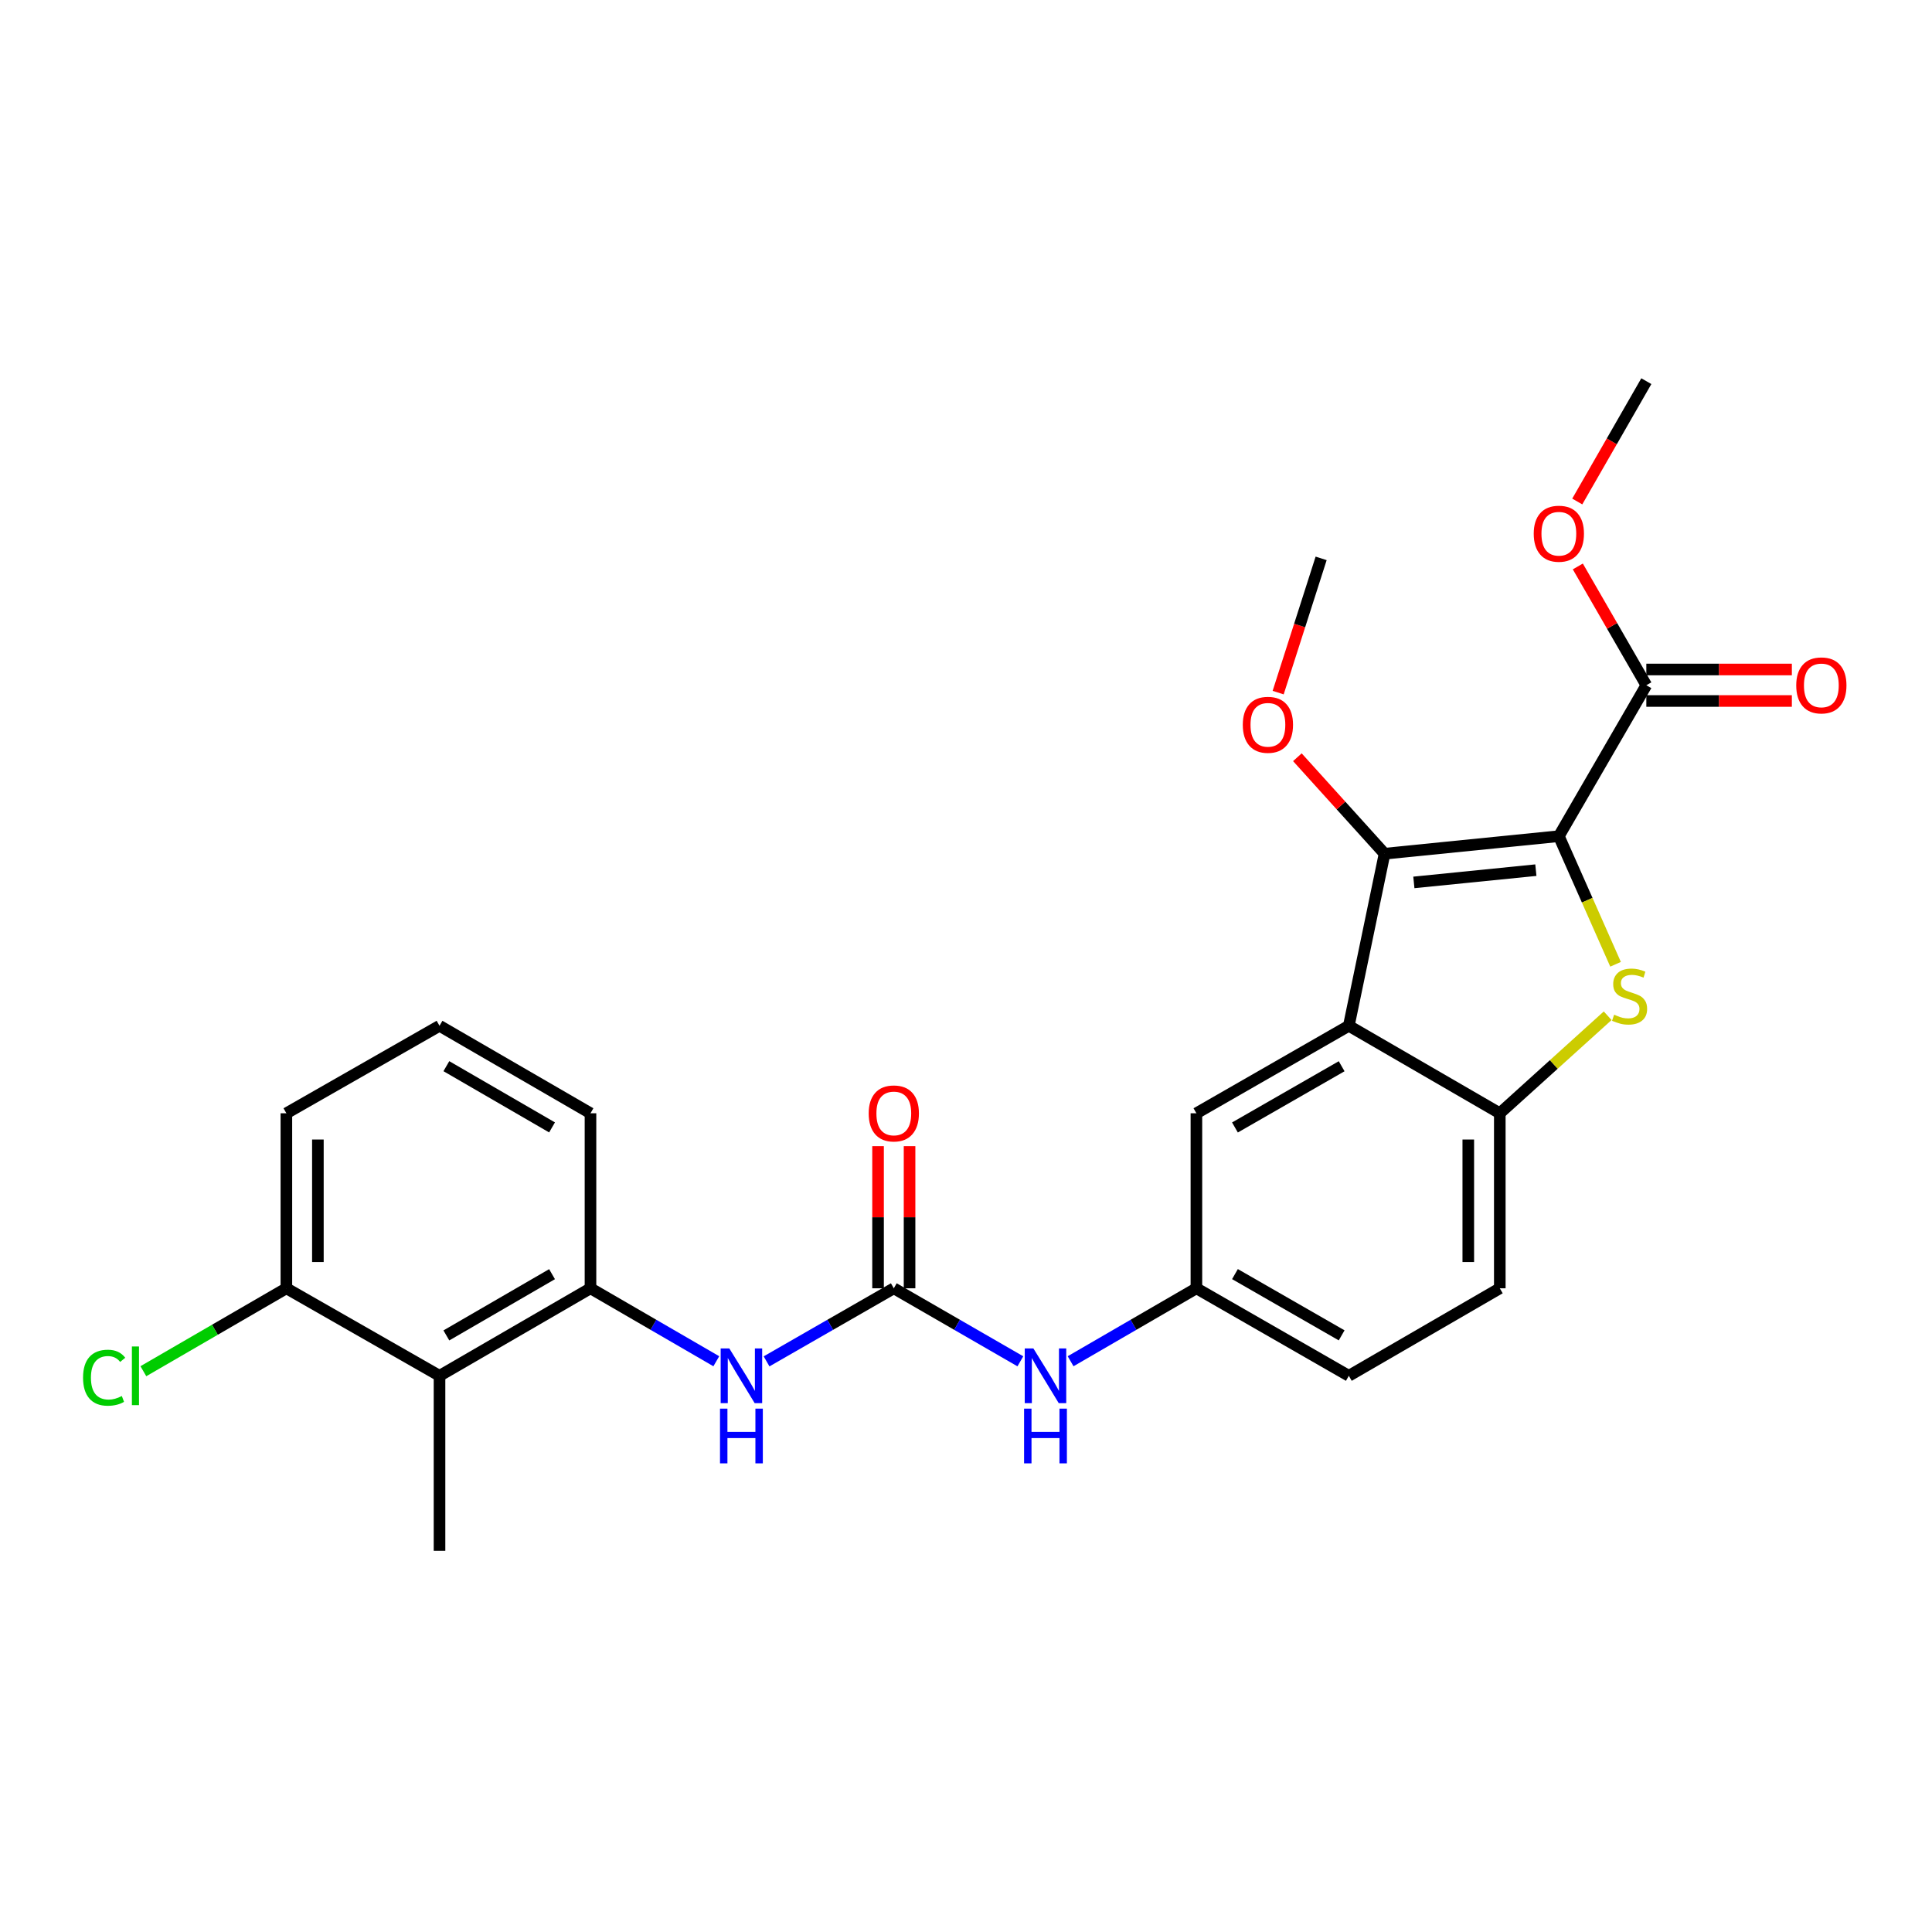 <?xml version='1.0' encoding='iso-8859-1'?>
<svg version='1.1' baseProfile='full'
              xmlns='http://www.w3.org/2000/svg'
                      xmlns:rdkit='http://www.rdkit.org/xml'
                      xmlns:xlink='http://www.w3.org/1999/xlink'
                  xml:space='preserve'
width='1000px' height='1000px' viewBox='0 0 1000 1000'>
<!-- END OF HEADER -->
<rect style='opacity:1.0;fill:#FFFFFF;stroke:none' width='1000' height='1000' x='0' y='0'> </rect>
<path class='bond-0' d='M 806.858,432.804 L 821.537,465.958' style='fill:none;fill-rule:evenodd;stroke:#000000;stroke-width:6px;stroke-linecap:butt;stroke-linejoin:miter;stroke-opacity:1' />
<path class='bond-0' d='M 821.537,465.958 L 836.216,499.111' style='fill:none;fill-rule:evenodd;stroke:#CCCC00;stroke-width:6px;stroke-linecap:butt;stroke-linejoin:miter;stroke-opacity:1' />
<path class='bond-1' d='M 806.858,432.804 L 716.65,441.872' style='fill:none;fill-rule:evenodd;stroke:#000000;stroke-width:6px;stroke-linecap:butt;stroke-linejoin:miter;stroke-opacity:1' />
<path class='bond-1' d='M 794.958,450.39 L 731.813,456.738' style='fill:none;fill-rule:evenodd;stroke:#000000;stroke-width:6px;stroke-linecap:butt;stroke-linejoin:miter;stroke-opacity:1' />
<path class='bond-5' d='M 806.858,432.804 L 852.139,354.681' style='fill:none;fill-rule:evenodd;stroke:#000000;stroke-width:6px;stroke-linecap:butt;stroke-linejoin:miter;stroke-opacity:1' />
<path class='bond-3' d='M 832.125,525.749 L 804.208,550.989' style='fill:none;fill-rule:evenodd;stroke:#CCCC00;stroke-width:6px;stroke-linecap:butt;stroke-linejoin:miter;stroke-opacity:1' />
<path class='bond-3' d='M 804.208,550.989 L 776.291,576.229' style='fill:none;fill-rule:evenodd;stroke:#000000;stroke-width:6px;stroke-linecap:butt;stroke-linejoin:miter;stroke-opacity:1' />
<path class='bond-2' d='M 716.65,441.872 L 698.15,530.948' style='fill:none;fill-rule:evenodd;stroke:#000000;stroke-width:6px;stroke-linecap:butt;stroke-linejoin:miter;stroke-opacity:1' />
<path class='bond-16' d='M 716.65,441.872 L 694.084,416.909' style='fill:none;fill-rule:evenodd;stroke:#000000;stroke-width:6px;stroke-linecap:butt;stroke-linejoin:miter;stroke-opacity:1' />
<path class='bond-16' d='M 694.084,416.909 L 671.518,391.946' style='fill:none;fill-rule:evenodd;stroke:#FF0000;stroke-width:6px;stroke-linecap:butt;stroke-linejoin:miter;stroke-opacity:1' />
<path class='bond-10' d='M 698.15,530.948 L 619.257,576.229' style='fill:none;fill-rule:evenodd;stroke:#000000;stroke-width:6px;stroke-linecap:butt;stroke-linejoin:miter;stroke-opacity:1' />
<path class='bond-10' d='M 694.434,551.884 L 639.209,583.58' style='fill:none;fill-rule:evenodd;stroke:#000000;stroke-width:6px;stroke-linecap:butt;stroke-linejoin:miter;stroke-opacity:1' />
<path class='bond-26' d='M 698.15,530.948 L 776.291,576.229' style='fill:none;fill-rule:evenodd;stroke:#000000;stroke-width:6px;stroke-linecap:butt;stroke-linejoin:miter;stroke-opacity:1' />
<path class='bond-15' d='M 776.291,576.229 L 776.291,666.818' style='fill:none;fill-rule:evenodd;stroke:#000000;stroke-width:6px;stroke-linecap:butt;stroke-linejoin:miter;stroke-opacity:1' />
<path class='bond-15' d='M 759.983,589.817 L 759.983,653.23' style='fill:none;fill-rule:evenodd;stroke:#000000;stroke-width:6px;stroke-linecap:butt;stroke-linejoin:miter;stroke-opacity:1' />
<path class='bond-4' d='M 462.632,666.818 L 495.385,685.715' style='fill:none;fill-rule:evenodd;stroke:#000000;stroke-width:6px;stroke-linecap:butt;stroke-linejoin:miter;stroke-opacity:1' />
<path class='bond-4' d='M 495.385,685.715 L 528.138,704.613' style='fill:none;fill-rule:evenodd;stroke:#0000FF;stroke-width:6px;stroke-linecap:butt;stroke-linejoin:miter;stroke-opacity:1' />
<path class='bond-6' d='M 462.632,666.818 L 429.702,685.73' style='fill:none;fill-rule:evenodd;stroke:#000000;stroke-width:6px;stroke-linecap:butt;stroke-linejoin:miter;stroke-opacity:1' />
<path class='bond-6' d='M 429.702,685.73 L 396.771,704.643' style='fill:none;fill-rule:evenodd;stroke:#0000FF;stroke-width:6px;stroke-linecap:butt;stroke-linejoin:miter;stroke-opacity:1' />
<path class='bond-12' d='M 470.786,666.818 L 470.786,630.036' style='fill:none;fill-rule:evenodd;stroke:#000000;stroke-width:6px;stroke-linecap:butt;stroke-linejoin:miter;stroke-opacity:1' />
<path class='bond-12' d='M 470.786,630.036 L 470.786,593.254' style='fill:none;fill-rule:evenodd;stroke:#FF0000;stroke-width:6px;stroke-linecap:butt;stroke-linejoin:miter;stroke-opacity:1' />
<path class='bond-12' d='M 454.478,666.818 L 454.478,630.036' style='fill:none;fill-rule:evenodd;stroke:#000000;stroke-width:6px;stroke-linecap:butt;stroke-linejoin:miter;stroke-opacity:1' />
<path class='bond-12' d='M 454.478,630.036 L 454.478,593.254' style='fill:none;fill-rule:evenodd;stroke:#FF0000;stroke-width:6px;stroke-linecap:butt;stroke-linejoin:miter;stroke-opacity:1' />
<path class='bond-14' d='M 852.139,362.835 L 889.801,362.835' style='fill:none;fill-rule:evenodd;stroke:#000000;stroke-width:6px;stroke-linecap:butt;stroke-linejoin:miter;stroke-opacity:1' />
<path class='bond-14' d='M 889.801,362.835 L 927.463,362.835' style='fill:none;fill-rule:evenodd;stroke:#FF0000;stroke-width:6px;stroke-linecap:butt;stroke-linejoin:miter;stroke-opacity:1' />
<path class='bond-14' d='M 852.139,346.527 L 889.801,346.527' style='fill:none;fill-rule:evenodd;stroke:#000000;stroke-width:6px;stroke-linecap:butt;stroke-linejoin:miter;stroke-opacity:1' />
<path class='bond-14' d='M 889.801,346.527 L 927.463,346.527' style='fill:none;fill-rule:evenodd;stroke:#FF0000;stroke-width:6px;stroke-linecap:butt;stroke-linejoin:miter;stroke-opacity:1' />
<path class='bond-17' d='M 852.139,354.681 L 834.409,323.938' style='fill:none;fill-rule:evenodd;stroke:#000000;stroke-width:6px;stroke-linecap:butt;stroke-linejoin:miter;stroke-opacity:1' />
<path class='bond-17' d='M 834.409,323.938 L 816.678,293.195' style='fill:none;fill-rule:evenodd;stroke:#FF0000;stroke-width:6px;stroke-linecap:butt;stroke-linejoin:miter;stroke-opacity:1' />
<path class='bond-7' d='M 370.76,704.58 L 338.197,685.699' style='fill:none;fill-rule:evenodd;stroke:#0000FF;stroke-width:6px;stroke-linecap:butt;stroke-linejoin:miter;stroke-opacity:1' />
<path class='bond-7' d='M 338.197,685.699 L 305.635,666.818' style='fill:none;fill-rule:evenodd;stroke:#000000;stroke-width:6px;stroke-linecap:butt;stroke-linejoin:miter;stroke-opacity:1' />
<path class='bond-8' d='M 305.635,666.818 L 227.494,712.117' style='fill:none;fill-rule:evenodd;stroke:#000000;stroke-width:6px;stroke-linecap:butt;stroke-linejoin:miter;stroke-opacity:1' />
<path class='bond-8' d='M 285.735,659.504 L 231.036,691.214' style='fill:none;fill-rule:evenodd;stroke:#000000;stroke-width:6px;stroke-linecap:butt;stroke-linejoin:miter;stroke-opacity:1' />
<path class='bond-20' d='M 305.635,666.818 L 305.635,576.229' style='fill:none;fill-rule:evenodd;stroke:#000000;stroke-width:6px;stroke-linecap:butt;stroke-linejoin:miter;stroke-opacity:1' />
<path class='bond-13' d='M 227.494,712.117 L 148.23,666.818' style='fill:none;fill-rule:evenodd;stroke:#000000;stroke-width:6px;stroke-linecap:butt;stroke-linejoin:miter;stroke-opacity:1' />
<path class='bond-21' d='M 227.494,712.117 L 227.494,802.706' style='fill:none;fill-rule:evenodd;stroke:#000000;stroke-width:6px;stroke-linecap:butt;stroke-linejoin:miter;stroke-opacity:1' />
<path class='bond-9' d='M 554.141,704.579 L 586.699,685.699' style='fill:none;fill-rule:evenodd;stroke:#0000FF;stroke-width:6px;stroke-linecap:butt;stroke-linejoin:miter;stroke-opacity:1' />
<path class='bond-9' d='M 586.699,685.699 L 619.257,666.818' style='fill:none;fill-rule:evenodd;stroke:#000000;stroke-width:6px;stroke-linecap:butt;stroke-linejoin:miter;stroke-opacity:1' />
<path class='bond-11' d='M 619.257,576.229 L 619.257,666.818' style='fill:none;fill-rule:evenodd;stroke:#000000;stroke-width:6px;stroke-linecap:butt;stroke-linejoin:miter;stroke-opacity:1' />
<path class='bond-27' d='M 619.257,666.818 L 698.15,712.117' style='fill:none;fill-rule:evenodd;stroke:#000000;stroke-width:6px;stroke-linecap:butt;stroke-linejoin:miter;stroke-opacity:1' />
<path class='bond-27' d='M 639.212,659.471 L 694.436,691.18' style='fill:none;fill-rule:evenodd;stroke:#000000;stroke-width:6px;stroke-linecap:butt;stroke-linejoin:miter;stroke-opacity:1' />
<path class='bond-19' d='M 148.23,666.818 L 111.218,688.279' style='fill:none;fill-rule:evenodd;stroke:#000000;stroke-width:6px;stroke-linecap:butt;stroke-linejoin:miter;stroke-opacity:1' />
<path class='bond-19' d='M 111.218,688.279 L 74.205,709.741' style='fill:none;fill-rule:evenodd;stroke:#00CC00;stroke-width:6px;stroke-linecap:butt;stroke-linejoin:miter;stroke-opacity:1' />
<path class='bond-28' d='M 148.23,666.818 L 148.23,576.229' style='fill:none;fill-rule:evenodd;stroke:#000000;stroke-width:6px;stroke-linecap:butt;stroke-linejoin:miter;stroke-opacity:1' />
<path class='bond-28' d='M 164.538,653.23 L 164.538,589.817' style='fill:none;fill-rule:evenodd;stroke:#000000;stroke-width:6px;stroke-linecap:butt;stroke-linejoin:miter;stroke-opacity:1' />
<path class='bond-18' d='M 776.291,666.818 L 698.15,712.117' style='fill:none;fill-rule:evenodd;stroke:#000000;stroke-width:6px;stroke-linecap:butt;stroke-linejoin:miter;stroke-opacity:1' />
<path class='bond-24' d='M 661.574,358.496 L 672.696,323.756' style='fill:none;fill-rule:evenodd;stroke:#FF0000;stroke-width:6px;stroke-linecap:butt;stroke-linejoin:miter;stroke-opacity:1' />
<path class='bond-24' d='M 672.696,323.756 L 683.817,289.016' style='fill:none;fill-rule:evenodd;stroke:#000000;stroke-width:6px;stroke-linecap:butt;stroke-linejoin:miter;stroke-opacity:1' />
<path class='bond-25' d='M 816.385,259.575 L 834.262,228.435' style='fill:none;fill-rule:evenodd;stroke:#FF0000;stroke-width:6px;stroke-linecap:butt;stroke-linejoin:miter;stroke-opacity:1' />
<path class='bond-25' d='M 834.262,228.435 L 852.139,197.294' style='fill:none;fill-rule:evenodd;stroke:#000000;stroke-width:6px;stroke-linecap:butt;stroke-linejoin:miter;stroke-opacity:1' />
<path class='bond-22' d='M 305.635,576.229 L 227.494,530.948' style='fill:none;fill-rule:evenodd;stroke:#000000;stroke-width:6px;stroke-linecap:butt;stroke-linejoin:miter;stroke-opacity:1' />
<path class='bond-22' d='M 285.737,583.547 L 231.039,551.85' style='fill:none;fill-rule:evenodd;stroke:#000000;stroke-width:6px;stroke-linecap:butt;stroke-linejoin:miter;stroke-opacity:1' />
<path class='bond-23' d='M 227.494,530.948 L 148.23,576.229' style='fill:none;fill-rule:evenodd;stroke:#000000;stroke-width:6px;stroke-linecap:butt;stroke-linejoin:miter;stroke-opacity:1' />
<path  class='atom-1' d='M 835.469 525.212
Q 835.789 525.332, 837.109 525.892
Q 838.429 526.452, 839.869 526.812
Q 841.349 527.132, 842.789 527.132
Q 845.469 527.132, 847.029 525.852
Q 848.589 524.532, 848.589 522.252
Q 848.589 520.692, 847.789 519.732
Q 847.029 518.772, 845.829 518.252
Q 844.629 517.732, 842.629 517.132
Q 840.109 516.372, 838.589 515.652
Q 837.109 514.932, 836.029 513.412
Q 834.989 511.892, 834.989 509.332
Q 834.989 505.772, 837.389 503.572
Q 839.829 501.372, 844.629 501.372
Q 847.909 501.372, 851.629 502.932
L 850.709 506.012
Q 847.309 504.612, 844.749 504.612
Q 841.989 504.612, 840.469 505.772
Q 838.949 506.892, 838.989 508.852
Q 838.989 510.372, 839.749 511.292
Q 840.549 512.212, 841.669 512.732
Q 842.829 513.252, 844.749 513.852
Q 847.309 514.652, 848.829 515.452
Q 850.349 516.252, 851.429 517.892
Q 852.549 519.492, 852.549 522.252
Q 852.549 526.172, 849.909 528.292
Q 847.309 530.372, 842.949 530.372
Q 840.429 530.372, 838.509 529.812
Q 836.629 529.292, 834.389 528.372
L 835.469 525.212
' fill='#CCCC00'/>
<path  class='atom-7' d='M 377.497 697.957
L 386.777 712.957
Q 387.697 714.437, 389.177 717.117
Q 390.657 719.797, 390.737 719.957
L 390.737 697.957
L 394.497 697.957
L 394.497 726.277
L 390.617 726.277
L 380.657 709.877
Q 379.497 707.957, 378.257 705.757
Q 377.057 703.557, 376.697 702.877
L 376.697 726.277
L 373.017 726.277
L 373.017 697.957
L 377.497 697.957
' fill='#0000FF'/>
<path  class='atom-7' d='M 372.677 729.109
L 376.517 729.109
L 376.517 741.149
L 390.997 741.149
L 390.997 729.109
L 394.837 729.109
L 394.837 757.429
L 390.997 757.429
L 390.997 744.349
L 376.517 744.349
L 376.517 757.429
L 372.677 757.429
L 372.677 729.109
' fill='#0000FF'/>
<path  class='atom-10' d='M 534.884 697.957
L 544.164 712.957
Q 545.084 714.437, 546.564 717.117
Q 548.044 719.797, 548.124 719.957
L 548.124 697.957
L 551.884 697.957
L 551.884 726.277
L 548.004 726.277
L 538.044 709.877
Q 536.884 707.957, 535.644 705.757
Q 534.444 703.557, 534.084 702.877
L 534.084 726.277
L 530.404 726.277
L 530.404 697.957
L 534.884 697.957
' fill='#0000FF'/>
<path  class='atom-10' d='M 530.064 729.109
L 533.904 729.109
L 533.904 741.149
L 548.384 741.149
L 548.384 729.109
L 552.224 729.109
L 552.224 757.429
L 548.384 757.429
L 548.384 744.349
L 533.904 744.349
L 533.904 757.429
L 530.064 757.429
L 530.064 729.109
' fill='#0000FF'/>
<path  class='atom-13' d='M 449.632 576.309
Q 449.632 569.509, 452.992 565.709
Q 456.352 561.909, 462.632 561.909
Q 468.912 561.909, 472.272 565.709
Q 475.632 569.509, 475.632 576.309
Q 475.632 583.189, 472.232 587.109
Q 468.832 590.989, 462.632 590.989
Q 456.392 590.989, 452.992 587.109
Q 449.632 583.229, 449.632 576.309
M 462.632 587.789
Q 466.952 587.789, 469.272 584.909
Q 471.632 581.989, 471.632 576.309
Q 471.632 570.749, 469.272 567.949
Q 466.952 565.109, 462.632 565.109
Q 458.312 565.109, 455.952 567.909
Q 453.632 570.709, 453.632 576.309
Q 453.632 582.029, 455.952 584.909
Q 458.312 587.789, 462.632 587.789
' fill='#FF0000'/>
<path  class='atom-15' d='M 929.728 354.761
Q 929.728 347.961, 933.088 344.161
Q 936.448 340.361, 942.728 340.361
Q 949.008 340.361, 952.368 344.161
Q 955.728 347.961, 955.728 354.761
Q 955.728 361.641, 952.328 365.561
Q 948.928 369.441, 942.728 369.441
Q 936.488 369.441, 933.088 365.561
Q 929.728 361.681, 929.728 354.761
M 942.728 366.241
Q 947.048 366.241, 949.368 363.361
Q 951.728 360.441, 951.728 354.761
Q 951.728 349.201, 949.368 346.401
Q 947.048 343.561, 942.728 343.561
Q 938.408 343.561, 936.048 346.361
Q 933.728 349.161, 933.728 354.761
Q 933.728 360.481, 936.048 363.361
Q 938.408 366.241, 942.728 366.241
' fill='#FF0000'/>
<path  class='atom-17' d='M 643.267 375.155
Q 643.267 368.355, 646.627 364.555
Q 649.987 360.755, 656.267 360.755
Q 662.547 360.755, 665.907 364.555
Q 669.267 368.355, 669.267 375.155
Q 669.267 382.035, 665.867 385.955
Q 662.467 389.835, 656.267 389.835
Q 650.027 389.835, 646.627 385.955
Q 643.267 382.075, 643.267 375.155
M 656.267 386.635
Q 660.587 386.635, 662.907 383.755
Q 665.267 380.835, 665.267 375.155
Q 665.267 369.595, 662.907 366.795
Q 660.587 363.955, 656.267 363.955
Q 651.947 363.955, 649.587 366.755
Q 647.267 369.555, 647.267 375.155
Q 647.267 380.875, 649.587 383.755
Q 651.947 386.635, 656.267 386.635
' fill='#FF0000'/>
<path  class='atom-18' d='M 793.858 276.249
Q 793.858 269.449, 797.218 265.649
Q 800.578 261.849, 806.858 261.849
Q 813.138 261.849, 816.498 265.649
Q 819.858 269.449, 819.858 276.249
Q 819.858 283.129, 816.458 287.049
Q 813.058 290.929, 806.858 290.929
Q 800.618 290.929, 797.218 287.049
Q 793.858 283.169, 793.858 276.249
M 806.858 287.729
Q 811.178 287.729, 813.498 284.849
Q 815.858 281.929, 815.858 276.249
Q 815.858 270.689, 813.498 267.889
Q 811.178 265.049, 806.858 265.049
Q 802.538 265.049, 800.178 267.849
Q 797.858 270.649, 797.858 276.249
Q 797.858 281.969, 800.178 284.849
Q 802.538 287.729, 806.858 287.729
' fill='#FF0000'/>
<path  class='atom-20' d='M 42.988 713.097
Q 42.988 706.057, 46.268 702.377
Q 49.588 698.657, 55.868 698.657
Q 61.708 698.657, 64.828 702.777
L 62.188 704.937
Q 59.908 701.937, 55.868 701.937
Q 51.588 701.937, 49.308 704.817
Q 47.068 707.657, 47.068 713.097
Q 47.068 718.697, 49.388 721.577
Q 51.748 724.457, 56.308 724.457
Q 59.428 724.457, 63.068 722.577
L 64.188 725.577
Q 62.708 726.537, 60.468 727.097
Q 58.228 727.657, 55.748 727.657
Q 49.588 727.657, 46.268 723.897
Q 42.988 720.137, 42.988 713.097
' fill='#00CC00'/>
<path  class='atom-20' d='M 68.268 696.937
L 71.948 696.937
L 71.948 727.297
L 68.268 727.297
L 68.268 696.937
' fill='#00CC00'/>
</svg>
